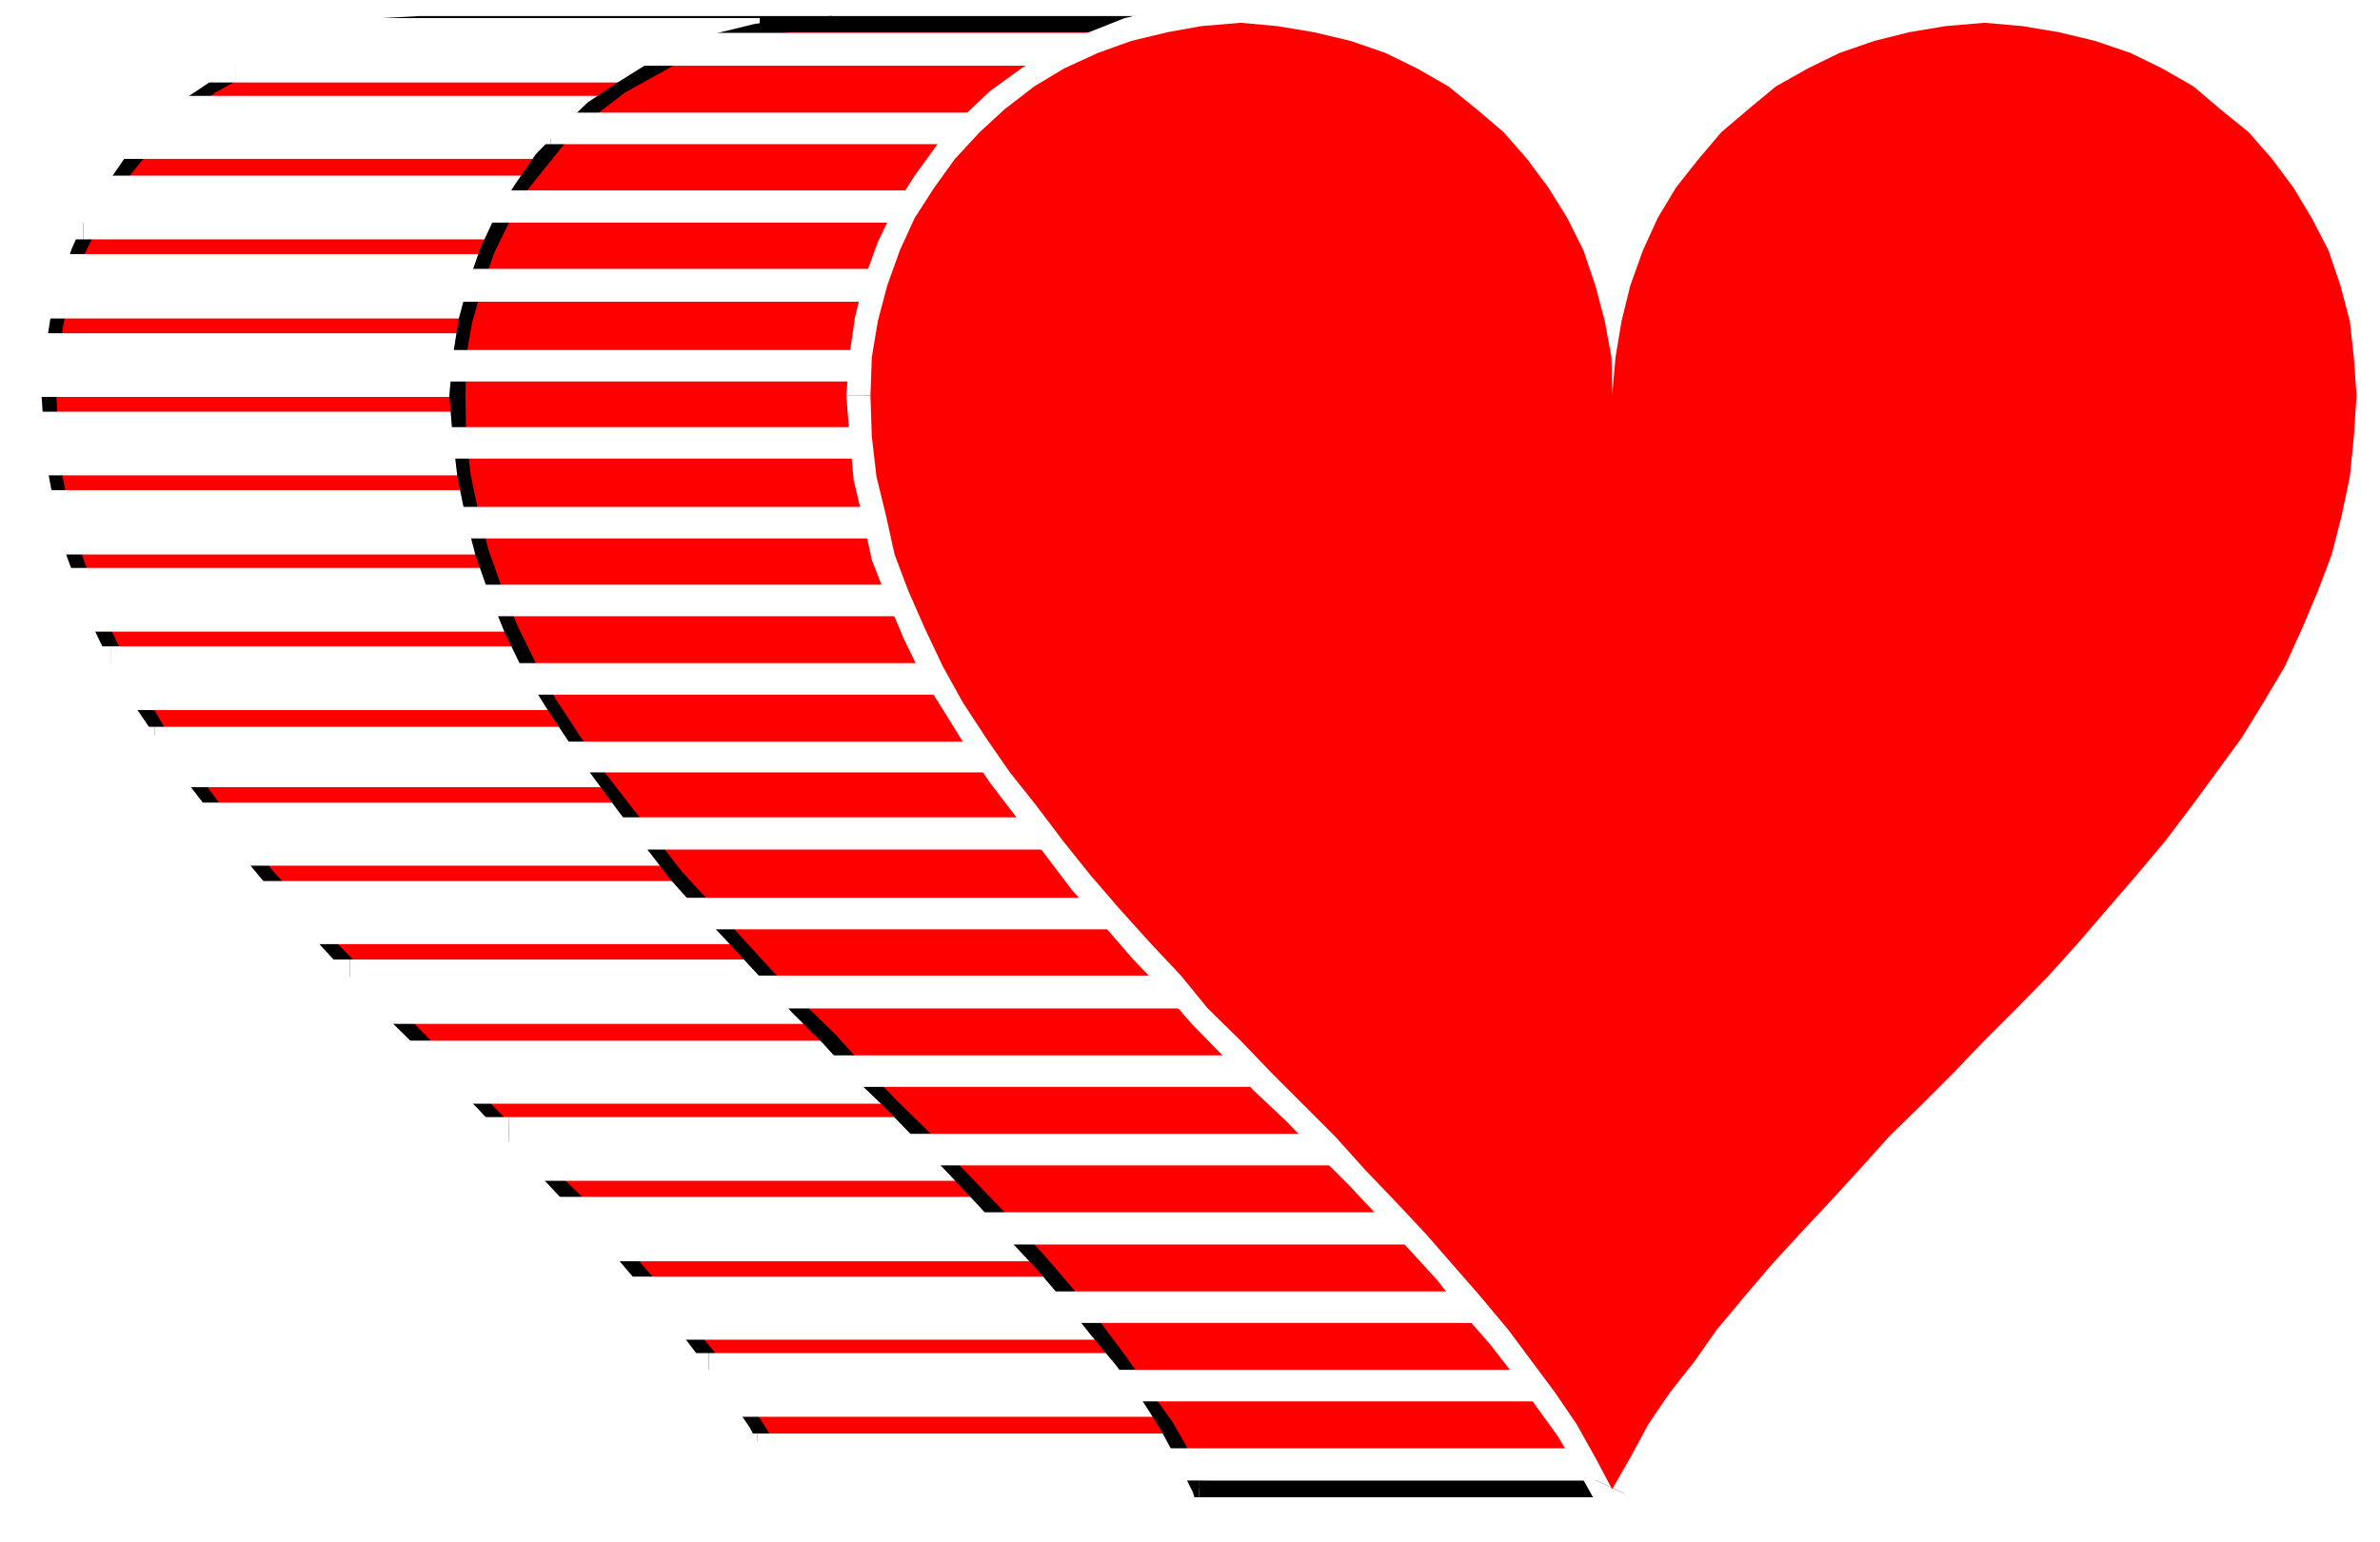 <svg xmlns="http://www.w3.org/2000/svg" width="354.898" height="230"><path fill="#fff" fill-rule="evenodd" d="M0 230h354.898V0H0v230"/><path fill="red" fill-rule="evenodd" d="m179.297 222.102-2.2-4.704-3-5-3-4.699L167.5 203l-3.602-4.7-3.898-4.902-4-4.699-4.203-4.699-4.5-4.8-4.399-4.7-4.8-5-9.399-9.398-4.699-4.903-4.5-4.8-4.8-4.899-9-10-4.302-5.102-4.3-5-3.899-5.296-3.699-4.903L85.797 110l-3.2-5.2-3.199-5.402-2.601-5.699L74.5 88l-2-5.3-1.8-5.9-1.2-5.698-.602-6-.5-6.102.5-5.7.899-5.402 1.402-5.296 1.7-5.301 2.3-4.801 2.7-4.5 3.398-4.3 3.3-4 4.2-3.4L93 12.899l4.5-2.699 4.7-2.3 5.5-1.797 5.198-1.301 5.399-.903 5.703-.5H62.5l-5.602.5-5.3.903-5.5 1.3-5 1.797-4.899 2.301-4.5 2.7-4.402 3.402L23.5 19.7l-3.602 4L16.7 28l-2.902 4.5-2.2 4.8L9.7 42.603l-1.3 5.296-.899 5.403L7.297 59l.203 6.102.7 6L9.5 76.8l1.398 5.898 2 5.301 2.5 5.7 2.7 5.698L21 104.801l6.797 10.398 4 4.903 3.902 5.296 4.301 5 4.398 5.102 4.399 5 4.5 5 4.5 4.898L62.5 155.2l4.797 4.903L72 164.8l4.598 4.699 4.699 5 4.5 4.7 4.3 4.8 4.301 4.7 4.102 4.698 3.7 4.903 3.898 4.699 3.5 4.7 3.101 4.698 2.899 5 2.5 4.704h61.199"/><path fill-rule="evenodd" d="m67.297 59 .5 6.102.601 6L69.797 77l1.601 5.8 2 5.7 2.5 5.7 2.7 5.6 2.902 5.5 3.398 5 3.602 5.302 3.797 5.097L96.199 126l4.301 5.2 4.398 4.902 4.399 5 4.5 4.898 4.8 5 4.7 4.7 4.703 5 4.797 4.8 4.402 4.8 4.801 4.9 4.297 4.8 4.5 4.7 4.3 4.698 4.102 4.704 4 4.796 3.399 4.704 3.601 4.597 3.2 4.7 2.699 5 2 4.703 2-1.204-2.399-4.699-5.601-9.398-3.7-5-3.5-4.7-3.898-4.8-4-4.7-4.703-4.8-4.2-4.801-4.5-4.7-4.699-4.902-4.699-4.796-4.8-4.704-4.602-5-4.5-4.699-4.7-5-4.5-4.898-4.5-5-4.398-4.903L98 124.602l-3.8-5.102-4.102-5-3.301-5-3.2-5.2-3-5.402-2.699-5.5-2.5-5.597-2-5.602-1.5-5.597-1.5-5.704-.601-5.796V59h-2.5M124 4.8V2.399l-5.703.301-5.598.903-5.5 1.296-5.101 2-5 2.403-9 6L84 19l-3.602 4-3.199 4.5-2.902 4.602-2.399 5L70 42.3l-1.3 5.3-.903 5.7-.5 5.699h2.5v-5.7l.902-5.198L72 42.898l1.898-5.199 2.5-4.5 2.399-4.8 3.203-4 3.398-4.098L89.5 17l4-3.2 4.7-2.5 4.5-2.5 5.198-1.698 5.2-1.403 5.199-.898H124V2.398v2.403"/><path fill-rule="evenodd" d="M62.5 4.8H124V2.399H62.5v2.403M8.398 59l.301-5.7.801-5.198 1.398-5.204L12.7 37.7l2.2-4.5 2.699-4.8 3.199-4 3.5-4.098L28 17l4.098-3.2 4.5-2.5 4.8-2.5 5.2-1.698 5-1.403 5.3-.898H62.5V2.398l-5.602.301-5.601.903-5.399 1.296-5.199 2-5 2.403-9 6L22.797 19 19 23l-3.102 4.5-3 4.602-2.199 5L8.9 42.3l-1.4 5.3-.902 5.7-.399 5.7h2.2m109.699 161.8 1.199.598-2.7-4.699-3-4.699-3.199-4.7-3.3-5-3.899-4.698-3.8-4.801-4.102-4.7-4.297-4.8-4.203-4.801L82 173.8l-4.602-4.902-4.699-4.796L68 159.398l-4.5-5-4.703-4.699-4.598-5-4.8-4.898-4.2-5-4.5-4.903-4.101-5.296L32.5 119.5l-3.703-5-3.7-5-3-5.2L19 98.899l-2.703-5.5-2.2-5.597L12 82.199l-1.602-5.597-1.101-5.704-.598-5.796L8.4 59H6.2l.399 6.102.699 6L8.398 77l1.5 5.8L12 88.5l2.2 5.7 2.698 5.6 3.2 5.5 3.402 5 3.598 5.302L31 120.699 34.797 126l4.3 5.2 4.301 4.902 4.5 5 4.5 4.898 4.5 5 4.801 4.7 5 5 4.7 4.8 4.5 4.8 4.5 4.9 4.5 4.8 4.601 4.7 4 4.698 4 4.704 4.098 4.796 3.601 4.704 3.399 4.597 3.199 4.7 2.703 5 2.598 4.703 1 .699-1-.7.3.7h.7v-2.5"/><path fill-rule="evenodd" d="m178.098 222.602 1.199-1.801h-61.2v2.5h61.2l.8-1.903-.8 1.903h1.8l-1-1.903-2 1.204"/><path fill="#fff" fill-rule="evenodd" d="M35.2 2.7h-4.7v9.6h4.7V2.7"/><path fill="#fff" fill-rule="evenodd" d="M108.598 7.398V2.7H35.199v9.602h73.399V7.398"/><path fill="#fff" fill-rule="evenodd" d="M108.598 12.3h4.699V2.7h-4.7v9.6m-87.3 2h-4.7v9.4h4.7v-9.4M94.598 19v-4.7H21.297v9.4h73.3V19m.001 4.7h4.8v-9.4h-4.8v9.4m-82.2 2.5H7.7v9.5h4.7v-9.5"/><path fill="#fff" fill-rule="evenodd" d="M85.797 30.898V26.2H12.398v9.5h73.399v-4.8m0 4.8H90.5v-9.5h-4.703v9.5m-78.5 2.198H2.5V47.5h4.797v-9.602m73.301 4.704v-4.704H7.297V47.5h73.3v-4.898m.001 4.898h4.8v-9.602h-4.8V47.5m-75.2 2.2H.7v9.5h4.7v-9.5"/><path fill="#fff" fill-rule="evenodd" d="M78.598 54.5v-4.8h-73.2v9.5h73.2v-4.7"/><path fill="#fff" fill-rule="evenodd" d="M78.598 59.2h4.699v-9.5h-4.7v9.5m-73.8 2.198H0v9.5h4.797v-9.5M78.098 66.2v-4.802H4.797v9.5h73.3V66.2m.001 4.698h4.8v-9.5h-4.8v9.5M7.297 73.102H2.5v9.597h4.797v-9.597m73.301 4.796v-4.796H7.297v9.597h73.3v-4.8m.001 4.801h4.8v-9.598h-4.8v9.597M10.7 84.7H5.897v9.5H10.7v-9.5M84 89.398V84.7H10.7v9.5H84v-4.8m0 4.8h4.797v-9.5H84v9.5m-67.402 2.198h-4.899v9.5h4.899v-9.5"/><path fill="#fff" fill-rule="evenodd" d="M89.797 101.102v-4.704h-73.2v9.5h73.2v-4.796m0 4.796h4.8v-9.5h-4.8v9.5m-66.699 2.5h-4.801v9h4.8v-9"/><path fill="#fff" fill-rule="evenodd" d="M96.2 113.102v-4.704H23.097v9h73.101v-4.296m.002 4.296h4.8v-9h-4.8v9M32.7 119.7H28v9.402h4.7v-9.403m73.698 4.699V119.7H32.7v9.403h73.7v-4.704"/><path fill="#fff" fill-rule="evenodd" d="M106.398 129.102h4.7v-9.403h-4.7v9.403m-65.3 2.296h-4.7v9.403h4.7v-9.403m73.402 4.704v-4.704H41.098v9.403H114.5v-4.7m0 4.699h4.797v-9.402H114.5v9.403m-62.3 2.301h-4.802v9.597H52.2v-9.597"/><path fill="#fff" fill-rule="evenodd" d="M125.797 147.898v-4.796H52.199v9.597h73.598v-4.8m0 4.801h4.703v-9.598h-4.703v9.597M64.5 155.2h-4.703v9.402H64.5v-9.403m73.598 4.699V155.2H64.5v9.403h73.598v-4.704m0 4.703h4.8v-9.403h-4.8v9.403m-62.2 2H71.2v9.5h4.7v-9.5"/><path fill="#fff" fill-rule="evenodd" d="M149.297 171.3v-4.698H75.898v9.5h73.399V171.3m0 4.802H154v-9.5h-4.703v9.5m-63 2.398H81.5v9.602h4.797V178.5m73.601 4.8v-4.8H86.297v9.602h73.601V183.3m0 4.802h4.7V178.5h-4.7v9.602M95.7 190.398H91v9.403h4.7v-9.403m73.698 4.704v-4.704H95.7v9.403h73.7v-4.7"/><path fill="#fff" fill-rule="evenodd" d="M169.398 199.8h4.7v-9.402h-4.7v9.403M105.7 201.8H101v9.5h4.7v-9.5"/><path fill="#fff" fill-rule="evenodd" d="M178.797 206.5v-4.7h-73.098v9.5h73.098v-4.8m0 4.8h4.703v-9.5h-4.703v9.5m-65.899 2.5H108.2v9.5h4.7v-9.5"/><path fill="#fff" fill-rule="evenodd" d="M186 218.5v-4.7h-73.102v9.5H186v-4.8m0 4.8h4.797v-9.5H186v9.5"/><path fill="red" fill-rule="evenodd" d="m240.398 222.102-2.5-4.704-2.8-5-3.2-4.699-7-9.398-4.101-4.903-4.098-4.699-4.101-4.699-4.5-4.8-4.5-4.7-4.5-5-9.399-9.398-4.699-4.903-4.902-4.8-4-4.899-4.7-5-4.5-5-4.398-5.102-4-5-4-5.296-3.902-4.903L147 110l-3.402-5.2-3-5.402-2.7-5.699-2.5-5.699-2-5.3-1.3-5.9-1.399-5.698-.699-6-.203-6.102.203-5.7.898-5.402 1.399-5.296 1.902-5.301 2.2-4.801 2.898-4.5 3.101-4.3 3.7-4 3.699-3.4 4.402-3.402 4.5-2.699 5-2.3 5-1.797 5.399-1.301 5-.903 5.902-.5h-61.203l-6 .5-5.399.903-5.199 1.3-5.101 1.797-4.801 2.301-4.5 2.7-4.5 3.402-3.797 3.398-3.602 4-3.3 4.301-2.7 4.5-2.398 4.8-1.8 5.302-1.302 5.296-1 5.403L68.2 59l.2 6.102.8 6 1.2 5.699 1.5 5.898 2 5.301 2.5 5.7 2.699 5.698L82 104.801 85.398 110 89 115.2l3.797 4.902 4.101 5.296 4.102 5 4.2 5.102 4.5 5 4.8 5 4.5 4.898 4.797 4.801 4.5 4.903L133 164.8l4.7 4.699 4.597 5 4.703 4.7 4.297 4.8 4.203 4.7 4.2 4.698 3.8 4.903 3.898 4.699 3.301 4.7 3.098 4.698 3 5 2 4.704h61.601"/><path fill-rule="evenodd" d="m128.7 59 .5 6.102.597 6L130.898 77l1.602 5.8 2.098 5.7 2.3 5.7 2.7 5.6 3.3 5.5 3.399 5 3.5 5.098 3.703 5.301 4.098 5.301 4.101 5.2 4.2 4.902 4.8 5 4.5 4.898 4.301 5 4.797 4.7 4.5 5 4.902 4.8 4.5 4.8 4.5 4.9 4.598 4.8 4.5 4.7 4.203 4.698 4.2 4.704 3.8 4.796 3.598 4.704 3.3 4.597 3.399 4.7 2.8 5 2.5 4.703 2-1.204-2.5-4.699-6.398-9.398-3.3-5-3.899-4.7-3.8-4.8-4-4.7-4.403-4.8-4.2-4.801-4.5-4.7-4.8-4.902-9.5-9.5-4.5-5-4.7-4.699-4.3-5-4.5-4.898-4.598-5-4.5-4.903-4-5.296-4.101-5.102-3.598-4.8-3.602-5.2-3.398-5.2-2.902-5.402-2.7-5.5-2.199-5.597-2.101-5.602L133 76.602l-1.102-5.704-.699-5.796-.3-6.102h-2.2M185 4.8V2.399l-5.902.301-5.301.903-5.399 1.296-5.199 2-5 2.403-4.5 3-4.402 3L145.398 19l-3.8 4-3.2 4.5-3 4.602-2.199 5-1.8 5.199L130 47.6l-.8 5.7-.5 5.699h2.198l.301-5.7.899-5.198 1.3-5.204L135.2 37.7l2.301-4.5 2.7-4.8 3.198-4 3.399-4.098 3.8-3.301 4.102-3.2 4.5-2.5 4.7-2.5 5.199-1.698 5-1.403 5-.898H185V2.398v2.403"/><path fill-rule="evenodd" d="M123.797 4.8H185V2.399h-61.203v2.403M69.398 59l.102-5.7.898-5.198 1.5-5.204L73.7 37.7l2.2-4.5 2.699-4.8 3.199-4 3.3-4.098L89 17l4.2-3.2 9-5 5.5-1.698 5-1.403 5.097-.898h6V2.398l-6 .301-5.399.903-5.3 1.296-5.5 2-4.7 2.403-4.8 3-4.5 3L83.797 19l-3.899 4-3.101 4.5-2.899 4.602-2.3 5-1.801 5.199-1.399 5.3-.898 5.7L67 59h2.398m109.399 161.8 1.203.598-2.5-4.699-2.703-4.699-3.399-4.7-3.5-5-3.5-4.698-3.898-4.801-4-4.7-4.3-4.8-4.602-4.801-4.5-4.7-4.5-4.902-4.899-4.796-4.5-4.704-4.5-5-4.8-4.699-4.801-5-4.5-4.898-4.5-5-4.5-4.903-4.098-5.296-4-5.102-3.703-4.8-3.5-5.2-3.399-5.2-3-5.402-2.699-5.5-2.3-5.597-2-5.602-1.5-5.597-1.2-5.704-.699-5.796L69.398 59H67l.5 6.102.7 6L69.397 77l1.5 5.8 2 5.7 2.301 5.7 2.7 5.6 3.398 5.5 3.3 5 3.5 5.098L92 120.7l4 5.3 4 5.2 4.398 4.902 4.7 5 4.5 4.898 4.5 5 4.699 4.7 4.5 5 5 4.8 4.601 4.8 4.7 4.9 4.5 4.8 4.199 4.7 4.402 4.698 4 4.704 3.801 4.796 3.898 4.704 3.5 4.597 3 4.7 2.7 5 2.3 4.703.899.699-.899-.7.2.7h.699v-2.5"/><path fill-rule="evenodd" d="m239.598 222.602.8-1.801h-61.601v2.5h61.601l1.2-1.903-1.2 1.903h2.102l-.902-1.903-2 1.204"/><path fill="#fff" fill-rule="evenodd" d="M96.2 4.898H94v4.903h2.2V4.898m73.698 2.5v-2.5H96.2v4.903h73.7V7.398"/><path fill="#fff" fill-rule="evenodd" d="M169.898 9.8h2.2V4.899h-2.2v4.903m-87.8 6.998h-2.2v4.7h2.2v-4.7"/><path fill="#fff" fill-rule="evenodd" d="M155.797 19v-2.2h-73.7v4.7h73.7V19m0 2.5H158v-4.7h-2.203v4.7m-82.399 6.898H71.2V33.2h2.2v-4.8"/><path fill="#fff" fill-rule="evenodd" d="M147 30.898v-2.5H73.398V33.2H147v-2.3m0 2.3h2.297v-4.802H147V33.2m-78.8 6.902h-2.5V45h2.5v-4.898"/><path fill="#fff" fill-rule="evenodd" d="M141.598 42.602v-2.5H68.199V45h73.399v-2.398m0 2.398h2.5v-4.898h-2.5V45m-75.2 7.2h-2.5v4.698h2.5V52.2m73.399 2.3v-2.3H66.398v4.698h73.399V54.5m0 2.398h2.5V52.2h-2.5v4.7M65.7 63.7h-2.2v4.698h2.2V63.7"/><path fill="#fff" fill-rule="evenodd" d="M139.297 66.2v-2.5H65.699v4.698h73.598V66.2m0 2.198h2.3V63.7h-2.3v4.7M68.2 75.602h-2.5V80.3h2.5v-4.7"/><path fill="#fff" fill-rule="evenodd" d="M141.598 77.898v-2.296H68.199V80.3h73.399v-2.403m0 2.403h2.5v-4.698h-2.5V80.3m-69.7 6.9h-2.5v4.698h2.5V87.2m73.2 2.198V87.2h-73.2v4.7h73.2v-2.5m0 2.498h2.5V87.2h-2.5v4.7m-67.7 6.998H75.2v4.704h2.2v-4.704"/><path fill="#fff" fill-rule="evenodd" d="M151 101.102v-2.204H77.398v4.704H151v-2.5m0 2.5h2.297v-4.704H151v4.704m-67 7h-2.5v4.597H84v-4.597m73.598 2.5v-2.5H84v4.597h73.598v-2.097m0 2.098h2.3v-4.598h-2.3v4.597M94.2 121.898h-2.5v4.801h2.5v-4.8m73.3 2.499v-2.5H94.2v4.801h73.3v-2.3m0 2.301h2.398v-4.802H167.5v4.801m-65.3 7.199h-2.403v4.704h2.402v-4.704"/><path fill="#fff" fill-rule="evenodd" d="M175.598 136.102v-2.204h-73.399v4.704h73.399v-2.5m0 2.5h2.101v-4.704h-2.101v4.704m-62.301 6.898h-2.2v4.898h2.2V145.5m73.203 2.398V145.5h-73.203v4.898H186.5v-2.5m0 2.5h2.5V145.5h-2.5v4.898m-60.703 7h-2.5v4.704h2.5v-4.704m73.101 2.5v-2.5h-73.101v4.704h73.101v-2.204m0 2.204h2.2v-4.704h-2.2v4.704m-62 7h-2.3v4.699h2.3v-4.7M210 171.3v-2.198h-73.102v4.699H210v-2.5m0 2.499h2.5v-4.698H210v4.699m-62.602 6.999h-2.5v4.802h2.5V180.8m73.399 2.5v-2.5h-73.399v4.802h73.399V183.3m0 2.302H223V180.8h-2.203v4.8M157 192.602h-2.5v4.699h2.5v-4.7m73.098 2.501v-2.5H157v4.699h73.098v-2.2"/><path fill="#fff" fill-rule="evenodd" d="M230.098 197.3h2.199v-4.698h-2.2v4.699m-63.199 6.999h-2.3v4.7h2.3v-4.7M240 206.5v-2.2h-73.102v4.7H240v-2.5m0 2.5h2.5v-4.7H240v4.7m-65.902 7h-2.5v4.8h2.5V216"/><path fill="#fff" fill-rule="evenodd" d="M247.2 218.5V216h-73.102v4.8h73.101v-2.3m.001 2.3h2.3V216h-2.3v4.8"/><path fill="red" fill-rule="evenodd" d="m129.797 59 .203 6.102.7 6 1.398 5.699 1.3 5.898 2 5.301 2.5 5.7 2.7 5.698 3 5.403L147 110l3.598 5.2 3.902 4.902 4 5.296 4 5 4.398 5.102 4.5 5 4.7 5 4 4.898L185 155.2l4.7 4.903 9.398 9.398 4.5 5 4.5 4.7 4.5 4.8 4.101 4.7 4.098 4.698 4.101 4.903 7 9.398 3.2 4.7 2.8 5 2.5 4.703 2.7-4.704 2.699-5L249 207.7l3.7-4.699 3.3-4.7 4.098-4.902 4-4.699 4.3-4.699 4.5-4.8 4.301-4.7 4.5-5 4.801-4.7 4.7-4.698 4.698-4.903 4.801-4.8 4.801-4.899 4.5-5 4.297-5 4.402-5.102 4.2-5 4-5.296 3.601-4.903 3.797-5.199 3.203-5.2 3.2-5.402 2.597-5.699 2.402-5.7 2-5.3 1.5-5.9 1.2-5.698.601-6 .398-6.102-.398-5.7-.602-5.402L349 42.602l-1.8-5.301-2.5-4.801L342 28l-3.203-4.3-3.5-4-4.2-3.4-4-3.402-4.699-2.699-4.699-2.3-5.3-1.797L307 4.8l-5.402-.903-5.7-.5-5.8.5-5.399.903-5.199 1.3-5.203 1.797-4.7 2.301-4.8 2.7-4.098 3.402-4 3.398-3.402 4L249.898 28l-2.699 4.5L245 37.3l-1.902 5.302-1.301 5.296-.899 5.403-.5 5.699-.101-5.7-1-5.402-1.399-5.296-1.8-5.301-2.399-4.801-2.8-4.5-3.2-4.3-3.5-4-4-3.4L216 12.899l-4.703-2.699-4.7-2.3-5.199-1.797-5.5-1.301-5.398-.903-5.5-.5-5.902.5-5 .903-5.399 1.3-5 1.797-5 2.301-4.5 2.7-4.402 3.402-3.7 3.398-3.699 4-3.101 4.3-2.899 4.5-2.199 4.8-1.902 5.302-1.399 5.296-.898 5.403-.203 5.699"/><path fill="#fff" fill-rule="evenodd" d="M237.598 220.602h6l-2.5-4.903-3.2-5-3.101-4.898-3.598-4.903-3.601-5-4.098-4.699-4-4.699-4.402-5-4.5-4.8-9-9.4-4.899-4.698-4.5-4.801-4.699-4.903-4.703-5-4.7-4.898-4-4.898-4.699-5.204-4.199-4.699-4-5-4-5.199-3.699-4.7-3.703-5.198-3.297-5.204-2.902-5.097-2.5-5.403-2.2-5.5-2-5.398-1.5-5.398-1.199-5.704-.8-5.296V59h-7.2l.5 6.2.598 6.402 1.402 5.898 1.301 6 2.297 5.898 2.402 5.704 2.801 5.796 3.398 5.403 3.399 5.5 3.3 4.898 4.2 5.5 4 5.2 4.101 5.402 4.5 5 4.5 5.199 4.5 4.7 4.301 5 4.801 4.902 4.398 5 5 4.699 4.5 4.699 4.7 4.7 4.5 4.8 4.402 4.7 4.297 4.698 3.8 4.903 4.102 4.699 3.5 4.5 3.2 4.5 3.398 4.7 2.8 4.698 2.5 4.5h6-6l2.801 6.602 3.2-6.602-6-2.796"/><path fill="#fff" fill-rule="evenodd" d="m347.898 59-.199 6.102-.699 5.296-1.203 5.704-1.598 5.398-1.699 5.398-2.5 5.5-2.5 5.403-2.902 5.097-3.2 5.204-3.601 5-3.7 4.898-3.898 5.2-4.199 5-4.203 5-4.297 4.902-4.703 4.898-4.7 4.898-4.699 5-4.398 4.903-4.8 4.8-5 4.7-4.403 4.699-4.5 4.7-4.399 4.8-4.5 5-4 4.7-4.101 5-3.399 4.698-3.898 4.903-2.902 4.898-3.098 5-2.402 4.903 6 2.796 2.402-4.5 2.797-4.898 3.101-4.5 3.5-4.5 3.301-4.7 4.098-4.5 3.8-4.902 4.301-4.699 4.602-4.699 4.2-4.8 4.8-4.7 4.5-4.7 9.7-9.698 4.398-4.903 4.902-5 4.398-4.699 4.5-5.5 4.5-4.7 4.2-5.402 4-5.199 3.8-5.199 3.899-5.2 3.402-5.5 2.899-5.402 2.902-5.796 2.2-5.704L351 83.5l1.598-6 1.101-5.898.7-6.403.5-6.199h-7M295.898 7.102l5.5.199 4.899.8 5.203 1.5 4.797 1.5 4.703 2.2 4.098 2.5 4 3.199L333 22.5l3.098 3.3 3.199 4.098 2.5 4.5L344 38.602l1.7 5L347 48.3l.7 5.199.198 5.5h7l-.5-6-.699-5.5-1.3-5.898-2-5.704-2.5-5L345 26.2l-3.5-4.699-3.703-4.3-4.399-3.598-4.5-3.403-5-2.898L319 4.8l-5.5-2.102-5.8-1.3L302.097.5l-6.2-.5v7.102"/><path fill="#fff" fill-rule="evenodd" d="M237.098 59h7l.199-5.5.902-5 1.301-4.898 1.5-5 2.2-4.204 2.597-4.5L256 25.801l3.2-3.602L262.796 19l4.101-3.2 4-2.5 4.7-2.198 4.8-1.5 5-1.5L290.5 7.3l5.398-.2V0l-6 .5-5.898.898-5.703 1.301-5.399 2.102-5 2.5L263 10.199l-4.5 3.403-4.102 3.796L250.5 21.5l-3.3 4.7-3.102 4.698-2.301 5.204-2 5.5-1.399 5.699-.8 5.5-.5 6.199h7-7"/><path fill="#fff" fill-rule="evenodd" d="m185 7.102 5.297.199 4.902.8 5.2 1.5 4.8 1.5 4.801 2.2 4 2.5L218.098 19 222 22.5l3.098 3.3 3.101 4.098 2.5 4.5 2.2 4.204 1.699 5 1.3 4.898.899 5 .3 5.5h7l-.5-6.2-.898-5.5-1.402-5.698-2-5.704-2.5-5-2.899-4.699-3.5-4.699-3.699-4.3-4.3-3.598-4.602-3.403-5-2.898-4.899-2.5-5.3-2.102-5.899-1.3L191 .5l-6-.5v7.102M133.398 59v-5.5l1-5 1.301-4.898 1.801-5 2.098-4.204 2.699-4.5 2.8-4.097 3.2-3.602L152.199 19 156 15.8l4.297-2.5L165 11.103l9.797-3L179.5 7.3l5.5-.2V0l-6.203.5-5.399.898L167.7 2.7l-5.3 2.102-5.2 2.5-4.902 2.898-4.7 3.403-4 3.796-3.8 4.102-3.399 4.7-3 4.698-2.5 5.204-2 5.5L127.5 47.3l-.8 5.5-.5 6.199h7.198"/><path fill="red" fill-rule="evenodd" d="m129.797 59 .203 6.102.7 6 1.398 5.699 1.3 5.898 2 5.301 2.5 5.7 2.7 5.698 3 5.403L147 110l3.598 5.2 3.902 4.902 4 5.296 4 5 4.398 5.102 4.5 5 4.7 5 4 4.898L185 155.2l4.7 4.903 9.398 9.398 4.5 5 4.5 4.7 4.5 4.8 4.101 4.7 4.098 4.698 4.101 4.903 7 9.398 3.2 4.7 2.8 5 2.5 4.703 2.7-4.704 2.699-5L249 207.7l3.7-4.699 3.3-4.7 4.098-4.902 4-4.699 4.3-4.699 4.5-4.8 4.301-4.7 4.5-5 4.801-4.7 4.7-4.698 4.698-4.903 4.801-4.8 4.801-4.899 4.5-5 4.297-5 4.402-5.102 4.2-5 4-5.296 3.601-4.903 3.797-5.199 3.203-5.2 3.2-5.402 2.597-5.699 2.402-5.7 2-5.3 1.5-5.9 1.2-5.698.601-6 .398-6.102-.398-5.7-.602-5.402L349 42.602l-1.8-5.301-2.5-4.801L342 28l-3.203-4.3-3.5-4-4.2-3.4-4-3.402-4.699-2.699-4.699-2.3-5.3-1.797L307 4.8l-5.402-.903-5.7-.5-5.8.5-5.399.903-5.199 1.3-5.203 1.797-4.7 2.301-4.8 2.7-4.098 3.402-4 3.398-3.402 4L249.898 28l-2.699 4.5L245 37.3l-1.902 5.302-1.301 5.296-.899 5.403-.5 5.699-.101-5.7-1-5.402-1.399-5.296-1.8-5.301-2.399-4.801-2.8-4.5-3.2-4.3-3.5-4-4-3.4L216 12.899l-4.703-2.699-4.7-2.3-5.199-1.797-5.5-1.301-5.398-.903-5.5-.5-5.902.5-5 .903-5.399 1.3-5 1.797-5 2.301-4.5 2.7-4.402 3.402-3.7 3.398-3.699 4-3.101 4.3-2.899 4.5-2.199 4.8-1.902 5.302-1.399 5.296-.898 5.403-.203 5.699"/></svg>
